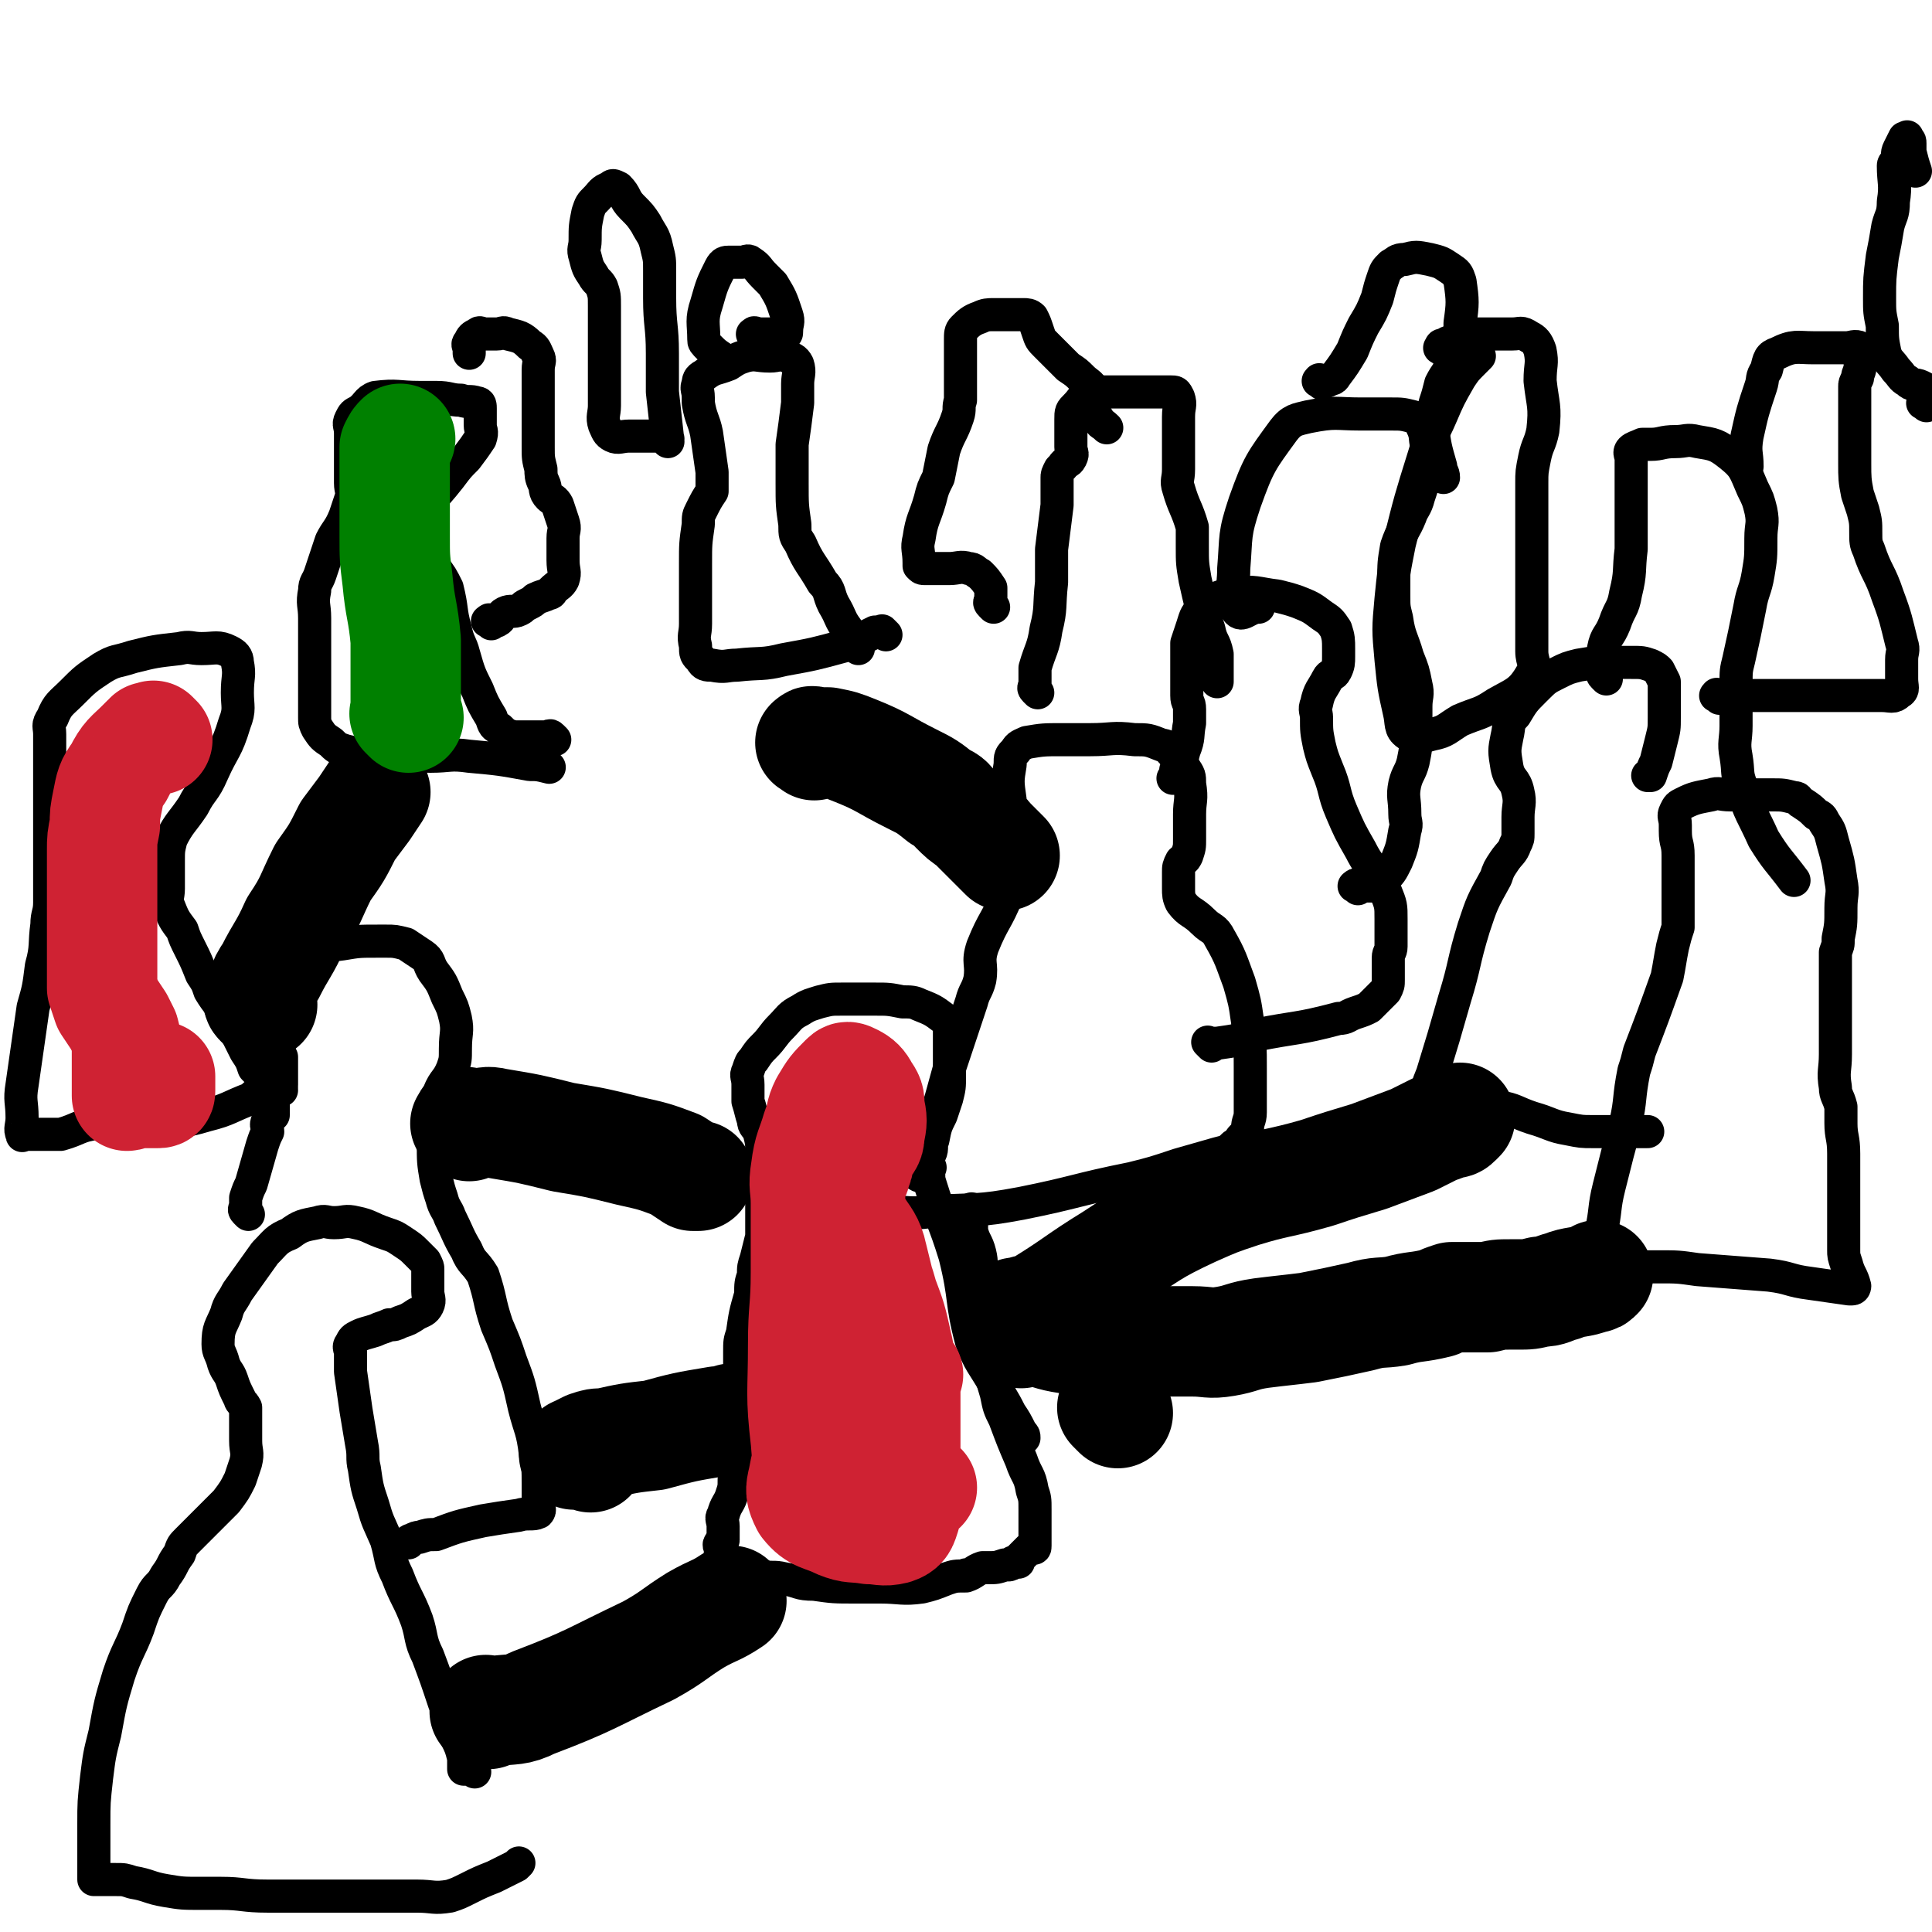 <svg viewBox='0 0 700 700' version='1.1' xmlns='http://www.w3.org/2000/svg' xmlns:xlink='http://www.w3.org/1999/xlink'><g fill='none' stroke='#000000' stroke-width='12' stroke-linecap='round' stroke-linejoin='round'><path d='M331,425c-1,-1 -2,-1 -1,-1 0,-1 1,-1 2,-1 1,-1 1,-1 2,-2 1,-1 2,-1 3,-3 1,-2 0,-3 1,-5 1,-5 1,-5 3,-9 1,-3 1,-3 2,-6 1,-4 1,-4 1,-8 0,-3 0,-3 0,-6 0,-1 0,-1 0,-3 0,-3 0,-3 0,-6 0,-2 0,-2 0,-3 -1,-2 -1,-2 -2,-3 -4,-3 -4,-3 -9,-5 -2,-1 -3,-1 -6,-1 -5,-1 -5,-1 -10,-1 -4,0 -4,0 -8,0 -2,0 -2,0 -4,0 -4,0 -4,0 -8,1 -3,1 -4,1 -7,3 -4,2 -4,3 -7,6 -3,3 -3,4 -6,7 -2,2 -2,2 -4,5 -1,1 -1,1 -2,4 -1,2 0,2 0,5 0,1 0,1 0,2 0,2 0,2 0,4 1,3 1,4 2,7 0,2 1,2 2,4 1,4 1,4 1,8 0,4 0,4 0,7 0,4 0,4 0,8 0,5 0,5 0,9 0,1 0,1 0,3 0,1 0,1 0,3 -1,4 -1,4 -2,8 -1,3 -1,3 -1,6 -1,3 -1,3 -1,7 -2,7 -2,7 -3,14 -1,3 -1,3 -1,7 0,3 0,3 0,6 0,4 0,4 0,9 0,4 0,4 0,8 -1,8 -1,8 -1,15 0,4 0,4 -1,8 0,3 0,3 -1,6 -1,3 -2,3 -3,7 -1,1 0,2 0,4 0,0 0,0 0,1 0,1 0,1 0,3 0,0 0,0 0,1 0,1 -1,0 -1,1 -1,1 0,1 0,2 0,0 0,0 0,1 0,0 0,0 0,0 0,1 0,1 0,2 0,1 1,1 1,1 1,1 1,1 3,2 1,1 1,1 3,2 4,1 4,1 8,2 4,1 4,0 8,1 6,1 5,2 11,2 7,1 7,1 15,1 5,0 5,0 9,0 7,0 8,1 15,0 4,-1 4,-1 9,-3 3,-1 3,-1 7,-1 0,-1 0,0 0,0 3,-1 3,-2 6,-3 1,0 1,0 2,0 3,0 3,0 6,-1 1,0 1,0 1,0 1,0 1,0 2,-1 1,0 1,0 2,0 0,0 0,-1 0,-1 1,-1 1,-1 2,-2 0,0 0,0 1,-1 1,-1 1,-1 1,-1 0,0 1,0 1,0 1,0 1,0 1,-1 0,0 0,0 0,-1 0,-1 0,-1 0,-3 0,-2 0,-2 0,-3 0,-3 0,-3 0,-6 0,-4 0,-4 -1,-7 -1,-6 -2,-5 -4,-11 -3,-7 -3,-7 -6,-15 -2,-4 -2,-4 -3,-9 -3,-10 -3,-10 -4,-21 -1,-11 -1,-11 -1,-23 -1,-3 0,-3 -1,-7 -1,-4 -2,-4 -3,-8 0,-2 0,-2 0,-5 0,-1 0,-1 0,-2 0,-1 0,-1 0,-1 '/><path d='M337,423c-1,-1 -1,-2 -1,-1 -1,0 0,0 0,1 1,3 0,3 1,6 4,13 5,13 9,26 4,16 2,16 6,31 3,8 4,8 8,15 3,6 3,5 6,11 2,3 2,3 4,7 1,1 1,1 1,2 '/><path d='M172,642c-1,-1 -1,-1 -1,-1 -1,-1 -1,0 -2,0 -1,0 -1,0 -1,0 0,-1 0,-1 0,-2 0,-1 0,-1 0,-2 -1,-4 -1,-4 -3,-8 -2,-6 -1,-6 -4,-12 -3,-9 -3,-9 -6,-17 -3,-6 -2,-7 -4,-13 -3,-8 -4,-8 -7,-16 -3,-6 -2,-6 -4,-13 -3,-7 -3,-6 -5,-13 -2,-6 -2,-6 -3,-13 -1,-4 0,-4 -1,-9 -1,-6 -1,-6 -2,-12 -1,-7 -1,-7 -2,-14 0,-3 0,-3 0,-7 0,-1 -1,-2 0,-3 1,-2 1,-2 3,-3 2,-1 3,-1 6,-2 2,-1 3,-1 5,-2 2,0 2,0 4,-1 3,-1 3,-1 6,-3 2,-1 3,-1 4,-3 1,-2 0,-3 0,-5 0,-2 0,-2 0,-3 0,-2 0,-2 0,-5 0,-1 0,-1 -1,-3 -1,-1 -1,-1 -3,-3 -2,-2 -2,-2 -5,-4 -3,-2 -3,-2 -6,-3 -6,-2 -6,-3 -11,-4 -4,-1 -4,0 -8,0 -3,0 -3,-1 -6,0 -5,1 -6,1 -10,4 -5,2 -5,3 -9,7 -5,7 -5,7 -10,14 -2,4 -3,4 -4,8 -2,5 -3,5 -3,11 0,3 1,3 2,7 1,3 2,3 3,6 1,3 1,3 3,7 0,1 1,1 2,3 0,0 0,0 0,1 0,1 0,1 0,2 0,1 0,1 0,3 0,1 0,1 0,3 0,1 0,1 0,3 0,4 1,4 0,8 -1,3 -1,3 -2,6 -2,4 -2,4 -5,8 -2,2 -2,2 -5,5 -4,4 -4,4 -9,9 -2,2 -2,2 -3,5 -3,4 -2,4 -5,8 -2,4 -3,3 -5,7 -3,6 -3,6 -5,12 -3,8 -4,8 -7,17 -3,10 -3,10 -5,21 -2,8 -2,8 -3,16 -1,9 -1,9 -1,17 0,4 0,4 0,9 0,2 0,2 0,5 0,0 0,0 0,1 0,0 0,0 0,0 0,1 0,1 0,3 0,0 0,0 0,0 0,1 0,1 0,1 0,1 0,1 0,1 0,0 0,0 0,0 1,0 1,0 2,0 1,0 1,0 2,0 2,0 2,0 4,0 3,0 3,0 6,1 6,1 6,2 12,3 6,1 6,1 13,1 4,0 4,0 7,0 8,0 8,1 17,1 4,0 4,0 9,0 6,0 6,0 13,0 4,0 4,0 8,0 7,0 7,0 14,0 5,0 5,0 10,0 6,0 6,1 12,0 3,-1 3,-1 7,-3 4,-2 4,-2 9,-4 4,-2 4,-2 8,-4 1,-1 1,-1 1,-1 '/><path d='M90,440c-1,-1 -1,-1 -1,-1 -1,-1 0,-1 0,-2 0,0 0,0 0,-1 0,-1 0,-1 0,-2 1,-3 1,-3 2,-5 2,-7 2,-7 4,-14 1,-3 1,-3 2,-5 0,-2 -1,-2 0,-4 0,-1 1,-1 2,-2 0,0 0,-1 0,-1 0,-2 0,-2 0,-3 0,-2 0,-2 1,-4 1,-2 1,-1 2,-3 0,0 0,0 0,-1 0,-1 0,-1 0,-2 0,-1 0,-1 0,-2 0,-1 0,-1 0,-1 0,-2 0,-2 0,-4 -1,-2 -1,-2 -2,-4 -2,-4 -2,-4 -3,-8 -1,-3 0,-3 0,-6 0,-5 -1,-6 1,-9 4,-6 4,-6 10,-9 7,-4 8,-4 16,-5 6,-1 6,-1 13,-1 1,0 1,0 3,0 3,0 3,0 7,1 3,2 3,2 6,4 3,2 2,3 4,6 3,4 3,4 5,9 2,4 2,4 3,8 1,5 0,5 0,11 0,4 0,4 -1,7 -2,5 -3,4 -5,9 -1,2 -2,2 -2,5 -1,3 0,3 0,6 0,4 0,4 0,7 0,7 0,7 1,13 1,4 1,4 2,7 1,4 2,4 3,7 3,6 3,7 6,12 2,5 3,4 6,9 3,9 2,9 5,18 3,7 3,7 5,13 3,8 3,8 5,17 2,8 3,8 4,17 1,5 1,5 1,11 0,4 0,4 0,7 0,1 1,2 0,3 -2,1 -4,0 -7,1 -7,1 -7,1 -13,2 -9,2 -9,2 -17,5 -3,0 -3,0 -6,1 -1,0 -1,0 -3,1 -1,0 -1,1 -1,1 '/><path d='M333,426c-1,-1 -1,-1 -1,-1 -1,-1 0,-1 0,-1 0,-1 0,-1 0,-2 0,0 0,-1 0,-1 1,-1 1,-1 2,-2 2,-6 2,-6 4,-11 3,-10 3,-10 6,-21 4,-12 4,-12 8,-24 1,-4 2,-4 3,-8 1,-6 -1,-6 1,-12 4,-10 5,-9 9,-19 2,-4 3,-4 4,-9 1,-2 0,-2 0,-5 0,-1 0,-1 0,-2 0,-1 0,-1 0,-1 0,-1 0,-1 0,-2 0,0 0,0 0,0 0,-1 0,-1 0,-2 0,-1 0,-1 0,-2 0,-2 0,-3 0,-5 -1,-3 -3,-3 -3,-6 -1,-7 -1,-7 0,-13 0,-3 0,-3 2,-5 1,-2 2,-2 4,-3 6,-1 6,-1 13,-1 5,0 5,0 10,0 8,0 8,-1 16,0 5,0 5,0 10,2 2,0 2,1 4,3 2,2 3,2 4,5 2,3 2,3 2,6 1,6 0,6 0,11 0,4 0,5 0,9 0,3 0,3 -1,6 -1,2 -1,1 -2,2 -1,2 -1,2 -1,4 0,1 0,1 0,2 0,2 0,2 0,4 0,2 0,3 1,5 3,4 4,3 8,7 3,3 4,2 6,6 4,7 4,8 7,16 2,7 2,7 3,14 1,9 1,9 1,17 0,5 0,5 0,10 0,3 0,3 0,6 0,3 -1,3 -1,6 0,1 0,1 0,2 0,0 -1,0 -2,1 -1,1 -1,2 -3,3 -2,2 -2,2 -6,3 -7,2 -7,2 -14,4 -9,3 -9,3 -17,5 -20,4 -20,5 -40,9 -16,3 -16,2 -33,3 -8,1 -8,0 -16,0 -3,0 -4,0 -7,0 0,0 0,1 0,1 '/><path d='M439,379c-1,-1 -1,-1 -1,-1 -1,-1 0,0 0,0 1,0 1,0 1,0 1,0 1,0 2,0 7,-1 7,-1 14,-3 15,-3 15,-2 30,-6 3,0 3,-1 6,-2 3,-1 3,-1 5,-2 2,-2 2,-2 4,-4 1,-1 1,-1 2,-2 1,-2 1,-2 1,-4 0,-2 0,-2 0,-4 0,-2 0,-2 0,-4 0,-2 1,-2 1,-4 0,-5 0,-5 0,-10 0,-5 0,-5 -2,-10 -3,-8 -5,-7 -9,-15 -4,-7 -4,-7 -7,-14 -3,-7 -2,-8 -5,-15 -2,-5 -2,-5 -3,-9 -1,-5 -1,-5 -1,-10 0,-2 -1,-3 0,-5 1,-5 2,-5 4,-9 1,-2 2,-1 3,-3 1,-2 1,-3 1,-5 0,-1 0,-1 0,-3 0,-3 0,-4 -1,-7 -2,-3 -2,-3 -5,-5 -4,-3 -4,-3 -9,-5 -3,-1 -3,-1 -7,-2 -8,-1 -8,-2 -16,-1 -6,1 -7,2 -12,6 -2,2 -2,3 -3,6 -1,3 -1,3 -2,6 0,1 0,1 0,3 0,2 0,2 0,4 0,1 0,1 0,2 0,3 0,3 0,6 0,2 0,2 0,4 0,3 1,2 1,5 0,3 0,3 0,5 -1,5 0,5 -2,10 -1,4 -1,4 -3,7 0,2 0,2 -1,3 '/><path d='M521,403c-1,-1 -1,-1 -1,-1 -2,-1 -2,0 -3,0 -1,0 -1,0 -1,0 0,0 0,-1 0,-1 0,-1 0,-1 0,-2 1,-5 1,-5 3,-10 4,-13 4,-13 8,-27 4,-13 3,-13 7,-26 3,-9 3,-9 8,-18 1,-3 1,-3 3,-6 2,-3 3,-3 4,-6 1,-2 1,-2 1,-4 0,-1 0,-1 0,-3 0,-1 0,-1 0,-3 0,-4 1,-5 0,-9 -1,-5 -3,-4 -4,-9 -1,-6 -1,-6 0,-11 1,-4 0,-5 3,-8 3,-5 3,-5 7,-9 4,-4 4,-4 8,-6 4,-2 4,-2 8,-3 6,-1 6,-1 11,-1 4,0 4,0 8,0 4,0 4,0 7,1 2,1 2,1 3,2 1,2 1,2 2,4 0,1 0,1 0,3 0,1 0,1 0,3 0,0 0,0 0,1 0,1 0,1 0,3 0,1 0,1 0,3 0,4 0,4 -1,8 -1,4 -1,4 -2,8 -1,2 -1,2 -2,5 -1,0 -1,0 -1,0 '/><path d='M527,398c-1,-1 -2,-1 -1,-1 0,-1 1,0 3,0 2,0 2,0 4,1 5,1 5,1 10,3 6,1 6,2 12,4 7,2 7,3 13,4 5,1 5,1 9,1 3,0 3,0 6,0 5,0 5,0 10,0 2,0 2,0 4,0 '/><path d='M577,461c-1,-1 -1,-1 -1,-1 -1,-1 0,-1 0,-1 1,-1 0,-2 1,-3 1,-2 1,-1 2,-3 0,-3 0,-3 1,-6 2,-9 1,-9 3,-17 3,-12 3,-12 6,-23 2,-9 1,-9 3,-19 1,-3 1,-3 2,-7 5,-13 5,-13 10,-27 1,-5 1,-6 2,-11 1,-4 1,-4 2,-7 0,-2 0,-3 0,-5 0,-2 0,-2 0,-4 0,-2 0,-2 0,-3 0,-4 0,-4 0,-8 0,-3 0,-3 0,-6 0,-5 -1,-4 -1,-9 0,-1 0,-1 0,-2 0,-3 -1,-3 0,-5 1,-2 1,-2 3,-3 4,-2 5,-2 10,-3 3,-1 3,0 7,0 4,0 4,0 9,0 3,0 3,0 6,0 4,0 4,0 8,1 2,0 1,1 3,2 3,2 3,2 5,4 2,1 2,1 3,3 2,3 2,3 3,7 2,7 2,7 3,14 1,5 0,5 0,10 0,6 0,6 -1,11 0,3 0,2 -1,5 0,2 0,2 0,4 0,2 0,2 0,4 0,2 0,2 0,5 0,6 0,6 0,13 0,5 0,5 0,11 0,6 -1,6 0,12 0,3 1,3 2,7 0,3 0,3 0,6 0,5 1,5 1,11 0,4 0,4 0,9 0,4 0,4 0,9 0,3 0,3 0,5 0,1 0,1 0,2 0,3 0,3 0,5 0,1 0,1 0,3 0,1 0,1 0,2 0,2 0,2 1,5 1,4 2,4 3,8 0,0 0,1 -1,1 0,0 -1,0 -1,0 -7,-1 -7,-1 -14,-2 -8,-1 -7,-2 -15,-3 -13,-1 -13,-1 -26,-2 -7,-1 -7,-1 -14,-1 -7,0 -7,0 -14,0 -1,0 -1,0 -3,0 '/><path d='M201,268c-1,-1 -1,-1 -1,-1 -1,-1 -1,0 -1,0 -1,0 -1,0 -2,0 0,0 0,0 -1,0 -2,0 -2,0 -3,0 -3,0 -3,0 -5,0 -1,0 -1,0 -2,0 -3,-1 -3,-1 -5,-3 -2,-1 -2,-1 -3,-4 -3,-5 -3,-5 -5,-10 -3,-6 -3,-6 -5,-13 -1,-4 -2,-4 -3,-9 -2,-7 -1,-7 -3,-15 -2,-4 -2,-4 -5,-8 -1,-2 -1,-2 -3,-4 -2,-2 -3,-2 -4,-4 -1,-1 -1,-1 -1,-2 0,-2 0,-2 0,-3 0,-2 0,-3 1,-5 1,-2 2,-2 4,-4 5,-5 5,-5 9,-10 3,-4 3,-4 6,-7 3,-4 3,-4 5,-7 1,-3 0,-3 0,-5 0,-1 0,-1 0,-2 0,-1 0,-1 0,-2 0,-1 0,-1 0,-2 0,-1 0,-2 -1,-2 -3,-1 -3,0 -6,-1 -4,0 -4,-1 -9,-1 -3,0 -3,0 -6,0 -8,0 -8,-1 -16,0 -3,1 -3,3 -6,5 -2,1 -2,1 -3,3 -1,2 0,2 0,5 0,2 0,2 0,4 0,2 0,2 0,4 0,1 0,1 0,3 0,2 0,2 0,4 0,1 0,1 0,3 0,3 1,3 0,6 -1,3 -1,3 -2,6 -2,5 -3,5 -5,9 -2,6 -2,6 -4,12 -1,3 -2,3 -2,6 -1,5 0,5 0,10 0,6 0,6 0,12 0,4 0,4 0,8 0,5 0,5 0,11 0,2 0,2 0,5 0,2 0,2 1,4 2,3 2,3 5,5 2,2 2,2 5,3 4,1 4,1 8,1 3,0 3,0 6,0 9,0 9,1 17,1 7,0 7,-1 14,0 11,1 11,1 22,3 3,0 3,0 7,1 '/><path d='M102,395c-1,-1 -1,-1 -1,-1 -1,-1 -1,0 -1,0 -1,0 -1,0 -2,0 0,0 0,0 -1,0 -1,0 -1,0 -2,1 -2,1 -2,1 -4,3 -8,3 -8,4 -16,6 -10,3 -10,2 -21,3 -9,1 -9,-1 -19,0 -7,1 -6,2 -13,4 -3,0 -3,0 -7,0 -1,0 -1,0 -2,0 -1,0 -1,0 -1,0 -2,0 -2,0 -3,0 -1,0 -1,1 -1,0 -1,-2 0,-3 0,-6 0,-6 -1,-6 0,-12 2,-14 2,-14 4,-28 2,-7 2,-7 3,-15 2,-7 1,-8 2,-15 0,-4 1,-4 1,-8 0,-2 0,-2 0,-5 0,-1 0,-1 0,-2 0,-3 0,-3 0,-6 0,-3 0,-3 0,-6 0,-7 0,-7 0,-13 0,-3 0,-3 0,-6 0,-5 0,-5 0,-9 0,-3 0,-3 0,-5 0,-4 0,-4 0,-9 0,-3 -1,-3 1,-6 2,-5 3,-5 7,-9 5,-5 5,-5 11,-9 5,-3 5,-2 11,-4 8,-2 8,-2 17,-3 4,-1 4,0 8,0 5,0 6,-1 10,1 2,1 3,2 3,4 1,5 0,5 0,11 0,5 1,6 -1,11 -3,10 -4,9 -8,18 -3,7 -4,6 -7,12 -4,6 -5,6 -8,12 -1,4 -1,4 -1,8 0,5 0,5 0,10 0,3 -1,4 0,6 2,5 2,5 5,9 1,3 1,3 3,7 2,4 2,4 4,9 2,3 2,3 3,6 3,5 4,5 7,10 3,6 3,6 6,12 2,3 2,3 3,6 2,2 2,2 3,5 '/><path d='M178,226c-1,-1 -2,-1 -1,-1 0,-1 1,0 2,0 0,0 1,0 1,0 2,-1 1,-2 3,-3 2,-1 3,0 5,-1 2,-1 1,-1 3,-2 2,-1 2,-1 3,-2 2,-1 3,-1 5,-2 1,0 1,-1 1,-1 2,-2 3,-2 4,-4 1,-3 0,-3 0,-7 0,-4 0,-4 0,-8 0,-3 1,-3 0,-6 -1,-3 -1,-3 -2,-6 -1,-2 -2,-2 -3,-3 -2,-2 -1,-3 -2,-5 -1,-2 -1,-3 -1,-5 -1,-4 -1,-4 -1,-8 0,-5 0,-5 0,-9 0,-1 0,-1 0,-3 0,-2 0,-2 0,-4 0,-2 0,-2 0,-4 0,-2 0,-2 0,-4 0,-2 0,-2 0,-4 0,-3 1,-3 0,-5 -1,-2 -1,-3 -3,-4 -3,-3 -4,-3 -8,-4 -2,-1 -2,0 -4,0 -2,0 -2,0 -4,0 -2,0 -2,-1 -3,0 -2,1 -2,1 -3,3 -1,1 0,1 0,3 0,0 0,0 0,1 '/><path d='M242,159c-1,-1 -1,-1 -1,-1 -1,-1 -1,0 -1,0 -1,0 -1,0 -2,0 -1,0 -1,0 -2,0 -4,0 -4,0 -8,0 -3,0 -4,1 -6,0 -2,-1 -2,-2 -3,-4 -1,-3 0,-4 0,-7 0,-6 0,-6 0,-12 0,-4 0,-4 0,-8 0,-5 0,-5 0,-10 0,-3 0,-3 0,-6 0,-4 0,-4 -1,-7 -1,-2 -2,-2 -3,-4 -2,-3 -2,-3 -3,-7 -1,-3 0,-3 0,-6 0,-5 0,-5 1,-10 1,-3 1,-3 3,-5 2,-2 2,-3 5,-4 1,-1 1,-1 3,0 3,3 2,4 5,7 3,3 3,3 5,6 2,4 3,4 4,9 1,4 1,4 1,8 0,5 0,5 0,10 0,10 1,10 1,20 0,7 0,7 0,14 1,9 1,9 2,18 '/><path d='M376,251c-1,-1 -1,-1 -1,-1 -1,-1 0,-1 0,-2 0,0 0,0 0,0 0,-2 0,-2 0,-3 0,-2 0,-2 0,-3 2,-7 3,-7 4,-14 2,-8 1,-8 2,-17 0,-6 0,-6 0,-12 1,-8 1,-8 2,-16 0,-5 0,-5 0,-10 0,-1 0,-1 1,-3 0,0 0,0 1,-1 1,-2 2,-1 3,-3 1,-2 0,-2 0,-4 0,-3 0,-3 0,-6 0,-2 0,-2 0,-4 0,-3 0,-3 2,-5 2,-2 2,-3 4,-4 2,-1 3,-1 5,-1 3,0 3,0 6,0 5,0 5,0 10,0 3,0 3,0 5,0 2,0 2,0 4,0 2,0 2,0 3,2 1,3 0,3 0,7 0,3 0,3 0,6 0,7 0,7 0,13 0,4 -1,4 0,7 2,7 3,7 5,14 0,3 0,3 0,7 0,6 0,6 1,12 2,9 2,9 5,18 1,5 2,4 3,9 0,4 0,4 0,8 0,1 0,1 0,2 '/><path d='M360,220c-1,-1 -1,-1 -1,-1 -1,-1 0,-1 0,-1 0,0 0,0 0,0 0,-1 0,-1 0,-1 0,-1 0,-1 0,-1 0,-1 0,-1 0,-2 0,-1 0,-1 0,-1 -2,-3 -2,-3 -4,-5 -2,-1 -2,-2 -4,-2 -3,-1 -4,0 -7,0 -4,0 -4,0 -9,0 0,0 0,0 0,0 -1,0 -1,0 -2,-1 0,-1 0,-1 0,-1 0,-5 -1,-5 0,-9 1,-7 2,-7 4,-14 1,-4 1,-4 3,-8 1,-5 1,-5 2,-10 2,-6 3,-6 5,-12 1,-3 0,-3 1,-6 0,-3 0,-3 0,-6 0,-2 0,-2 0,-3 0,-2 0,-2 0,-4 0,-1 0,-1 0,-3 0,-2 0,-2 0,-4 0,-1 0,-1 0,-2 0,-2 0,-3 1,-4 2,-2 3,-3 6,-4 2,-1 3,-1 5,-1 3,0 3,0 5,0 1,0 1,0 2,0 2,0 2,0 4,0 1,0 2,0 3,1 1,2 1,2 2,5 1,3 1,3 3,5 4,4 4,4 8,8 3,2 3,2 5,4 2,2 3,2 4,4 1,2 -1,3 0,6 1,2 0,2 2,5 1,2 1,1 3,3 '/><path d='M321,230c-1,-1 -1,-1 -1,-1 -1,-1 0,0 0,0 0,0 -1,0 -2,0 0,0 -1,0 -1,0 -2,1 -2,1 -4,2 -3,1 -3,2 -7,3 -11,3 -11,3 -22,5 -8,2 -8,1 -17,2 -4,0 -4,1 -9,0 -2,0 -3,0 -4,-2 -2,-2 -2,-2 -2,-5 -1,-4 0,-4 0,-8 0,-11 0,-11 0,-22 0,-7 0,-7 1,-14 0,-3 0,-3 1,-5 2,-4 2,-4 4,-7 0,-1 0,-1 0,-2 0,-3 0,-3 0,-5 -1,-7 -1,-7 -2,-14 -1,-5 -2,-5 -3,-11 0,-1 0,-1 0,-2 0,-3 -1,-3 0,-5 0,-1 0,-2 2,-3 4,-3 4,-2 9,-4 3,-2 3,-2 6,-3 4,-1 4,0 9,0 3,0 3,-1 6,0 2,1 3,1 4,3 1,3 0,4 0,7 0,4 0,4 0,7 -1,8 -1,8 -2,15 0,7 0,7 0,14 0,8 0,8 1,15 0,4 0,4 2,7 3,7 4,7 8,14 3,3 2,4 4,8 3,5 2,5 5,9 1,3 1,3 3,6 0,1 0,0 1,1 0,0 0,0 0,0 '/><path d='M274,122c-1,-1 -2,-1 -1,-1 0,-1 1,0 2,0 1,0 1,0 1,0 2,0 2,0 3,0 3,0 3,0 5,0 1,0 1,0 1,-1 0,-3 1,-3 0,-6 -2,-6 -2,-6 -5,-11 -2,-2 -2,-2 -3,-3 -3,-3 -2,-3 -5,-5 -1,-1 -2,0 -3,0 -2,0 -2,0 -5,0 -1,0 -2,0 -3,2 -3,6 -3,6 -5,13 -2,6 -1,7 -1,13 0,1 0,1 2,3 2,2 2,2 5,4 '/><path d='M492,322c-1,-1 -2,-1 -1,-1 0,-1 1,0 3,0 1,0 1,0 2,0 1,0 1,0 2,0 2,-1 2,-1 3,-2 3,-3 3,-3 5,-7 2,-5 2,-5 3,-11 1,-3 0,-3 0,-6 0,-6 -1,-6 0,-11 1,-4 2,-4 3,-8 1,-5 1,-5 1,-10 0,-5 0,-5 0,-10 0,-4 1,-4 0,-8 -1,-5 -1,-5 -3,-10 -2,-7 -3,-7 -4,-14 -1,-4 -1,-4 -1,-8 0,-3 0,-3 0,-6 0,-6 0,-6 1,-12 2,-6 3,-6 5,-11 1,-3 2,-3 3,-7 2,-6 2,-6 3,-12 0,-3 0,-3 0,-6 -1,-4 0,-4 -2,-8 -1,-2 -1,-2 -3,-3 -4,-1 -4,-1 -8,-1 -5,0 -5,0 -11,0 -9,0 -9,-1 -19,1 -4,1 -6,1 -9,5 -8,11 -9,12 -14,26 -4,12 -3,12 -4,24 0,8 -2,11 1,15 2,3 4,-1 8,-1 '/><path d='M479,139c-1,-1 -2,-1 -1,-1 0,-1 0,0 1,0 1,0 1,0 2,0 1,-1 2,0 3,-2 3,-4 3,-4 6,-9 2,-5 2,-5 4,-9 3,-5 3,-5 5,-10 1,-4 1,-4 2,-7 1,-3 1,-3 3,-5 2,-1 2,-2 5,-2 4,-1 4,-1 9,0 4,1 4,1 7,3 3,2 3,2 4,5 1,7 1,8 0,15 0,6 0,7 -2,13 -2,5 -3,5 -5,9 -1,4 -1,4 -2,7 -1,4 -1,4 -1,9 1,7 1,7 3,14 0,2 1,2 1,4 '/><path d='M523,127c-1,-1 -2,-1 -1,-1 0,-1 0,-1 1,-1 1,0 1,-1 2,-1 2,-1 2,-1 3,-2 4,-1 4,-1 8,-1 6,0 6,0 12,0 3,0 3,-1 6,1 2,1 3,2 4,5 1,5 0,5 0,11 1,9 2,9 1,18 -1,5 -2,5 -3,10 -1,5 -1,5 -1,9 0,5 0,5 0,10 0,7 0,7 0,14 0,8 0,8 0,17 0,3 0,3 0,7 0,3 0,3 0,6 0,2 0,2 0,5 0,1 0,1 0,2 0,4 2,5 0,8 -4,7 -6,7 -13,11 -6,4 -6,3 -13,6 -5,3 -5,4 -10,5 -4,1 -6,2 -9,0 -3,-2 -2,-4 -3,-8 -2,-9 -2,-9 -3,-19 -1,-11 -1,-11 0,-22 1,-10 1,-10 3,-20 4,-16 4,-16 9,-32 2,-7 3,-7 6,-14 3,-7 3,-7 7,-14 2,-3 2,-3 5,-6 1,-1 1,-1 2,-2 '/><path d='M582,246c-1,-1 -1,-1 -1,-1 -1,-1 0,-1 0,-1 0,-1 0,-1 0,-3 0,-1 0,-1 0,-3 0,-1 0,-1 0,-3 1,-5 2,-4 4,-9 2,-6 3,-5 4,-11 2,-8 1,-8 2,-16 0,-6 0,-6 0,-13 0,-6 0,-6 0,-13 0,-3 0,-3 0,-7 0,-1 -1,-2 0,-3 1,-1 2,-1 4,-2 1,0 1,0 3,0 4,0 4,-1 9,-1 4,0 4,-1 8,0 6,1 7,1 12,5 5,4 5,5 8,12 2,4 2,4 3,8 1,5 0,5 0,10 0,7 0,7 -1,13 -1,6 -2,6 -3,12 -2,10 -2,10 -4,19 -1,4 -1,4 -1,9 0,7 0,7 0,15 0,5 -1,6 0,11 1,6 0,6 2,11 3,10 4,10 8,19 5,8 5,7 11,15 '/><path d='M623,253c-1,-1 -2,-1 -1,-1 0,-1 0,0 1,0 1,0 1,0 2,0 3,0 3,0 5,0 7,0 7,0 15,0 10,0 10,0 19,0 9,0 9,0 18,0 3,0 4,1 6,-1 2,-1 1,-2 1,-5 0,-1 0,-1 0,-3 0,-2 0,-2 0,-4 0,-3 1,-3 0,-6 -2,-8 -2,-9 -5,-17 -3,-9 -4,-8 -7,-17 -1,-2 -1,-3 -1,-6 0,-4 0,-4 -1,-8 -1,-3 -1,-3 -2,-6 -1,-5 -1,-6 -1,-11 0,-5 0,-5 0,-10 0,-5 0,-5 0,-10 0,-2 0,-2 0,-3 0,-2 0,-2 0,-5 0,-1 0,-1 1,-3 0,-2 1,-2 1,-5 0,-1 0,-1 0,-3 0,-1 1,-2 0,-3 -2,-1 -3,0 -5,0 -6,0 -6,0 -12,0 -6,0 -7,-1 -13,2 -3,1 -3,2 -4,6 -2,3 -1,3 -2,6 -3,9 -3,9 -5,18 -1,6 0,6 0,11 '/><path d='M698,147c-1,-1 -2,-1 -1,-1 0,-1 0,0 1,0 1,0 1,0 2,0 0,0 -1,-1 -1,-2 0,0 0,-1 0,-1 -1,-2 -1,-2 -3,-3 -2,-1 -3,0 -5,-2 -2,-1 -2,-2 -4,-4 -2,-3 -3,-3 -4,-6 -1,-5 -1,-5 -1,-10 -1,-5 -1,-5 -1,-10 0,-7 0,-7 1,-15 1,-5 1,-5 2,-11 1,-4 2,-4 2,-9 1,-6 0,-7 0,-13 0,-1 1,-1 1,-2 1,-2 0,-2 1,-4 1,-2 1,-2 2,-4 0,0 0,0 1,0 0,-1 0,0 0,0 1,1 1,1 1,2 0,2 0,2 0,3 1,4 1,4 2,7 '/></g>
<g fill='none' stroke='#000000' stroke-width='40' stroke-linecap='round' stroke-linejoin='round'><path d='M405,512c-1,-1 -1,-1 -1,-1 -1,-1 -1,-1 -1,-1 '/><path d='M370,483c-1,-1 -2,-1 -1,-1 0,-1 1,0 2,0 1,0 1,0 3,0 6,1 6,2 13,3 14,1 14,1 28,1 9,0 9,0 17,0 6,0 6,1 12,0 6,-1 6,-2 13,-3 8,-1 9,-1 17,-2 10,-2 10,-2 19,-4 7,-2 7,-1 13,-2 7,-2 7,-1 15,-3 2,-1 2,-1 5,-2 2,0 2,0 3,0 2,0 2,0 4,0 3,0 3,0 6,0 4,-1 4,-1 8,-1 2,0 2,0 3,0 4,0 4,0 8,-1 4,0 4,-1 8,-2 5,-2 6,-1 11,-3 1,0 1,0 2,-1 '/><path d='M369,477c-1,-1 -2,-1 -1,-1 0,-1 0,0 1,0 1,0 1,-1 2,-1 3,-1 3,0 6,-2 13,-8 13,-9 26,-17 14,-9 14,-10 29,-17 9,-4 9,-4 18,-7 13,-4 13,-3 27,-7 9,-3 9,-3 19,-6 8,-3 8,-3 16,-6 4,-2 4,-2 8,-4 3,-1 3,-1 5,-2 2,0 2,0 3,-1 1,-1 1,-1 1,-1 '/><path d='M214,528c-1,-1 -1,-1 -1,-1 -1,-1 -1,0 -1,0 -2,0 -2,0 -3,0 -1,0 -1,0 -1,0 0,0 0,0 0,0 1,0 0,-1 1,-1 2,-1 2,-1 4,-2 3,-1 3,-1 6,-1 9,-2 9,-2 18,-3 11,-3 11,-3 23,-5 2,0 2,0 5,-1 '/><path d='M177,621c-1,-1 -2,-1 -1,-1 0,-1 0,0 1,0 1,0 1,0 2,0 7,-1 8,0 14,-3 21,-8 21,-9 42,-19 9,-5 9,-6 17,-11 7,-4 7,-3 13,-7 '/><path d='M170,408c-1,-1 -2,-1 -1,-1 0,-1 0,0 1,0 1,0 1,0 3,0 3,0 3,-1 7,0 12,2 12,2 24,5 12,2 12,2 24,5 9,2 9,2 17,5 3,2 3,2 6,4 0,0 0,0 1,0 1,0 1,0 1,0 '/><path d='M95,364c-1,-1 -1,-1 -1,-1 -1,-1 0,-1 0,-2 0,-2 0,-2 1,-3 1,-3 1,-3 3,-6 4,-8 5,-8 9,-17 6,-9 5,-9 10,-19 5,-7 5,-7 9,-15 3,-4 3,-4 6,-8 2,-3 2,-3 4,-6 0,0 0,0 0,0 '/><path d='M295,270c-1,-1 -2,-1 -1,-1 0,-1 1,0 2,0 2,0 2,0 4,0 5,1 5,1 10,3 10,4 10,5 20,10 6,3 6,3 11,7 3,1 3,2 5,4 3,3 3,3 6,5 3,3 3,3 6,6 1,1 1,1 2,2 1,1 1,1 2,2 1,1 1,1 1,1 1,1 1,1 1,1 '/></g>
<g fill='none' stroke='#CF2233' stroke-width='40' stroke-linecap='round' stroke-linejoin='round'><path d='M329,498c-1,-1 -1,-2 -1,-1 -1,0 0,0 0,1 0,2 0,2 0,5 0,7 0,7 0,14 0,11 0,11 0,22 0,5 1,6 0,10 -1,3 -1,4 -4,5 -4,1 -5,0 -9,0 -6,-1 -6,0 -11,-2 -6,-3 -8,-2 -12,-7 -2,-4 -2,-5 -1,-9 2,-11 3,-11 8,-21 4,-5 4,-5 10,-8 5,-4 6,-3 11,-7 3,-1 4,-1 5,-4 1,-4 1,-5 0,-9 -2,-9 -2,-9 -5,-17 -3,-11 -4,-10 -8,-21 -1,-1 -1,-1 -1,-2 -1,-1 0,-3 0,-2 2,3 4,5 5,10 4,16 4,16 6,33 1,18 0,18 -1,36 -1,9 -1,9 -4,18 0,3 0,3 -2,5 -1,2 -1,2 -3,3 -1,1 -2,0 -3,0 -4,0 -5,1 -8,0 -2,0 -3,-1 -4,-2 -4,-13 -4,-13 -5,-26 -2,-17 -1,-17 -1,-35 0,-13 1,-13 1,-26 0,-5 0,-5 0,-10 0,-7 0,-7 0,-15 0,-6 -1,-6 0,-12 1,-8 2,-8 4,-15 2,-5 1,-5 3,-9 3,-5 3,-5 7,-9 1,-1 1,-1 3,0 2,1 3,2 4,4 2,3 2,3 2,6 1,5 1,5 0,10 0,3 -1,3 -3,6 0,1 0,1 -1,3 0,2 0,2 -1,4 0,1 0,1 -1,3 0,1 -1,1 -1,2 0,3 0,3 0,5 0,4 0,4 0,9 0,5 0,5 0,10 1,13 1,13 3,26 1,10 1,10 3,20 3,12 3,12 7,23 2,5 3,5 6,10 3,4 4,4 7,7 '/><path d='M57,268c-1,-1 -1,-1 -1,-1 -1,-1 0,0 0,0 0,0 -1,0 -2,0 0,0 0,1 -1,1 -1,1 -1,1 -2,2 -4,4 -5,4 -8,10 -3,4 -3,5 -4,10 -1,5 -1,5 -1,9 -1,5 -1,5 -1,9 0,6 0,6 0,11 0,5 0,5 0,10 0,3 0,3 0,7 0,4 0,4 0,9 0,4 0,4 0,9 0,2 0,2 0,4 1,3 1,3 2,6 2,3 2,3 4,6 1,2 1,2 2,4 1,4 1,4 1,7 0,3 0,3 0,6 0,1 0,1 0,3 0,1 0,1 0,3 0,0 0,0 0,1 0,0 0,0 0,0 0,1 0,1 0,2 0,0 0,0 0,1 1,0 2,-1 3,-1 1,0 1,0 2,0 2,0 2,0 3,0 2,0 2,0 3,0 1,0 1,0 1,-1 0,-1 0,-1 0,-2 0,-1 0,-1 0,-1 0,-1 0,-1 0,-2 0,0 0,0 0,0 '/></g>
<g fill='none' stroke='#008000' stroke-width='40' stroke-linecap='round' stroke-linejoin='round'><path d='M148,260c-1,-1 -1,-1 -1,-1 -1,-1 0,0 0,0 0,0 0,0 0,0 0,-1 0,-1 0,-2 0,-1 0,-1 0,-2 0,-2 0,-2 0,-4 0,-3 0,-3 0,-6 0,-7 0,-7 0,-13 -1,-11 -2,-11 -3,-22 -1,-8 -1,-8 -1,-16 0,-5 0,-5 0,-10 0,-5 0,-5 0,-11 0,-3 0,-3 0,-7 0,-2 0,-2 0,-4 1,-2 1,-2 2,-3 '/></g>
</svg>
